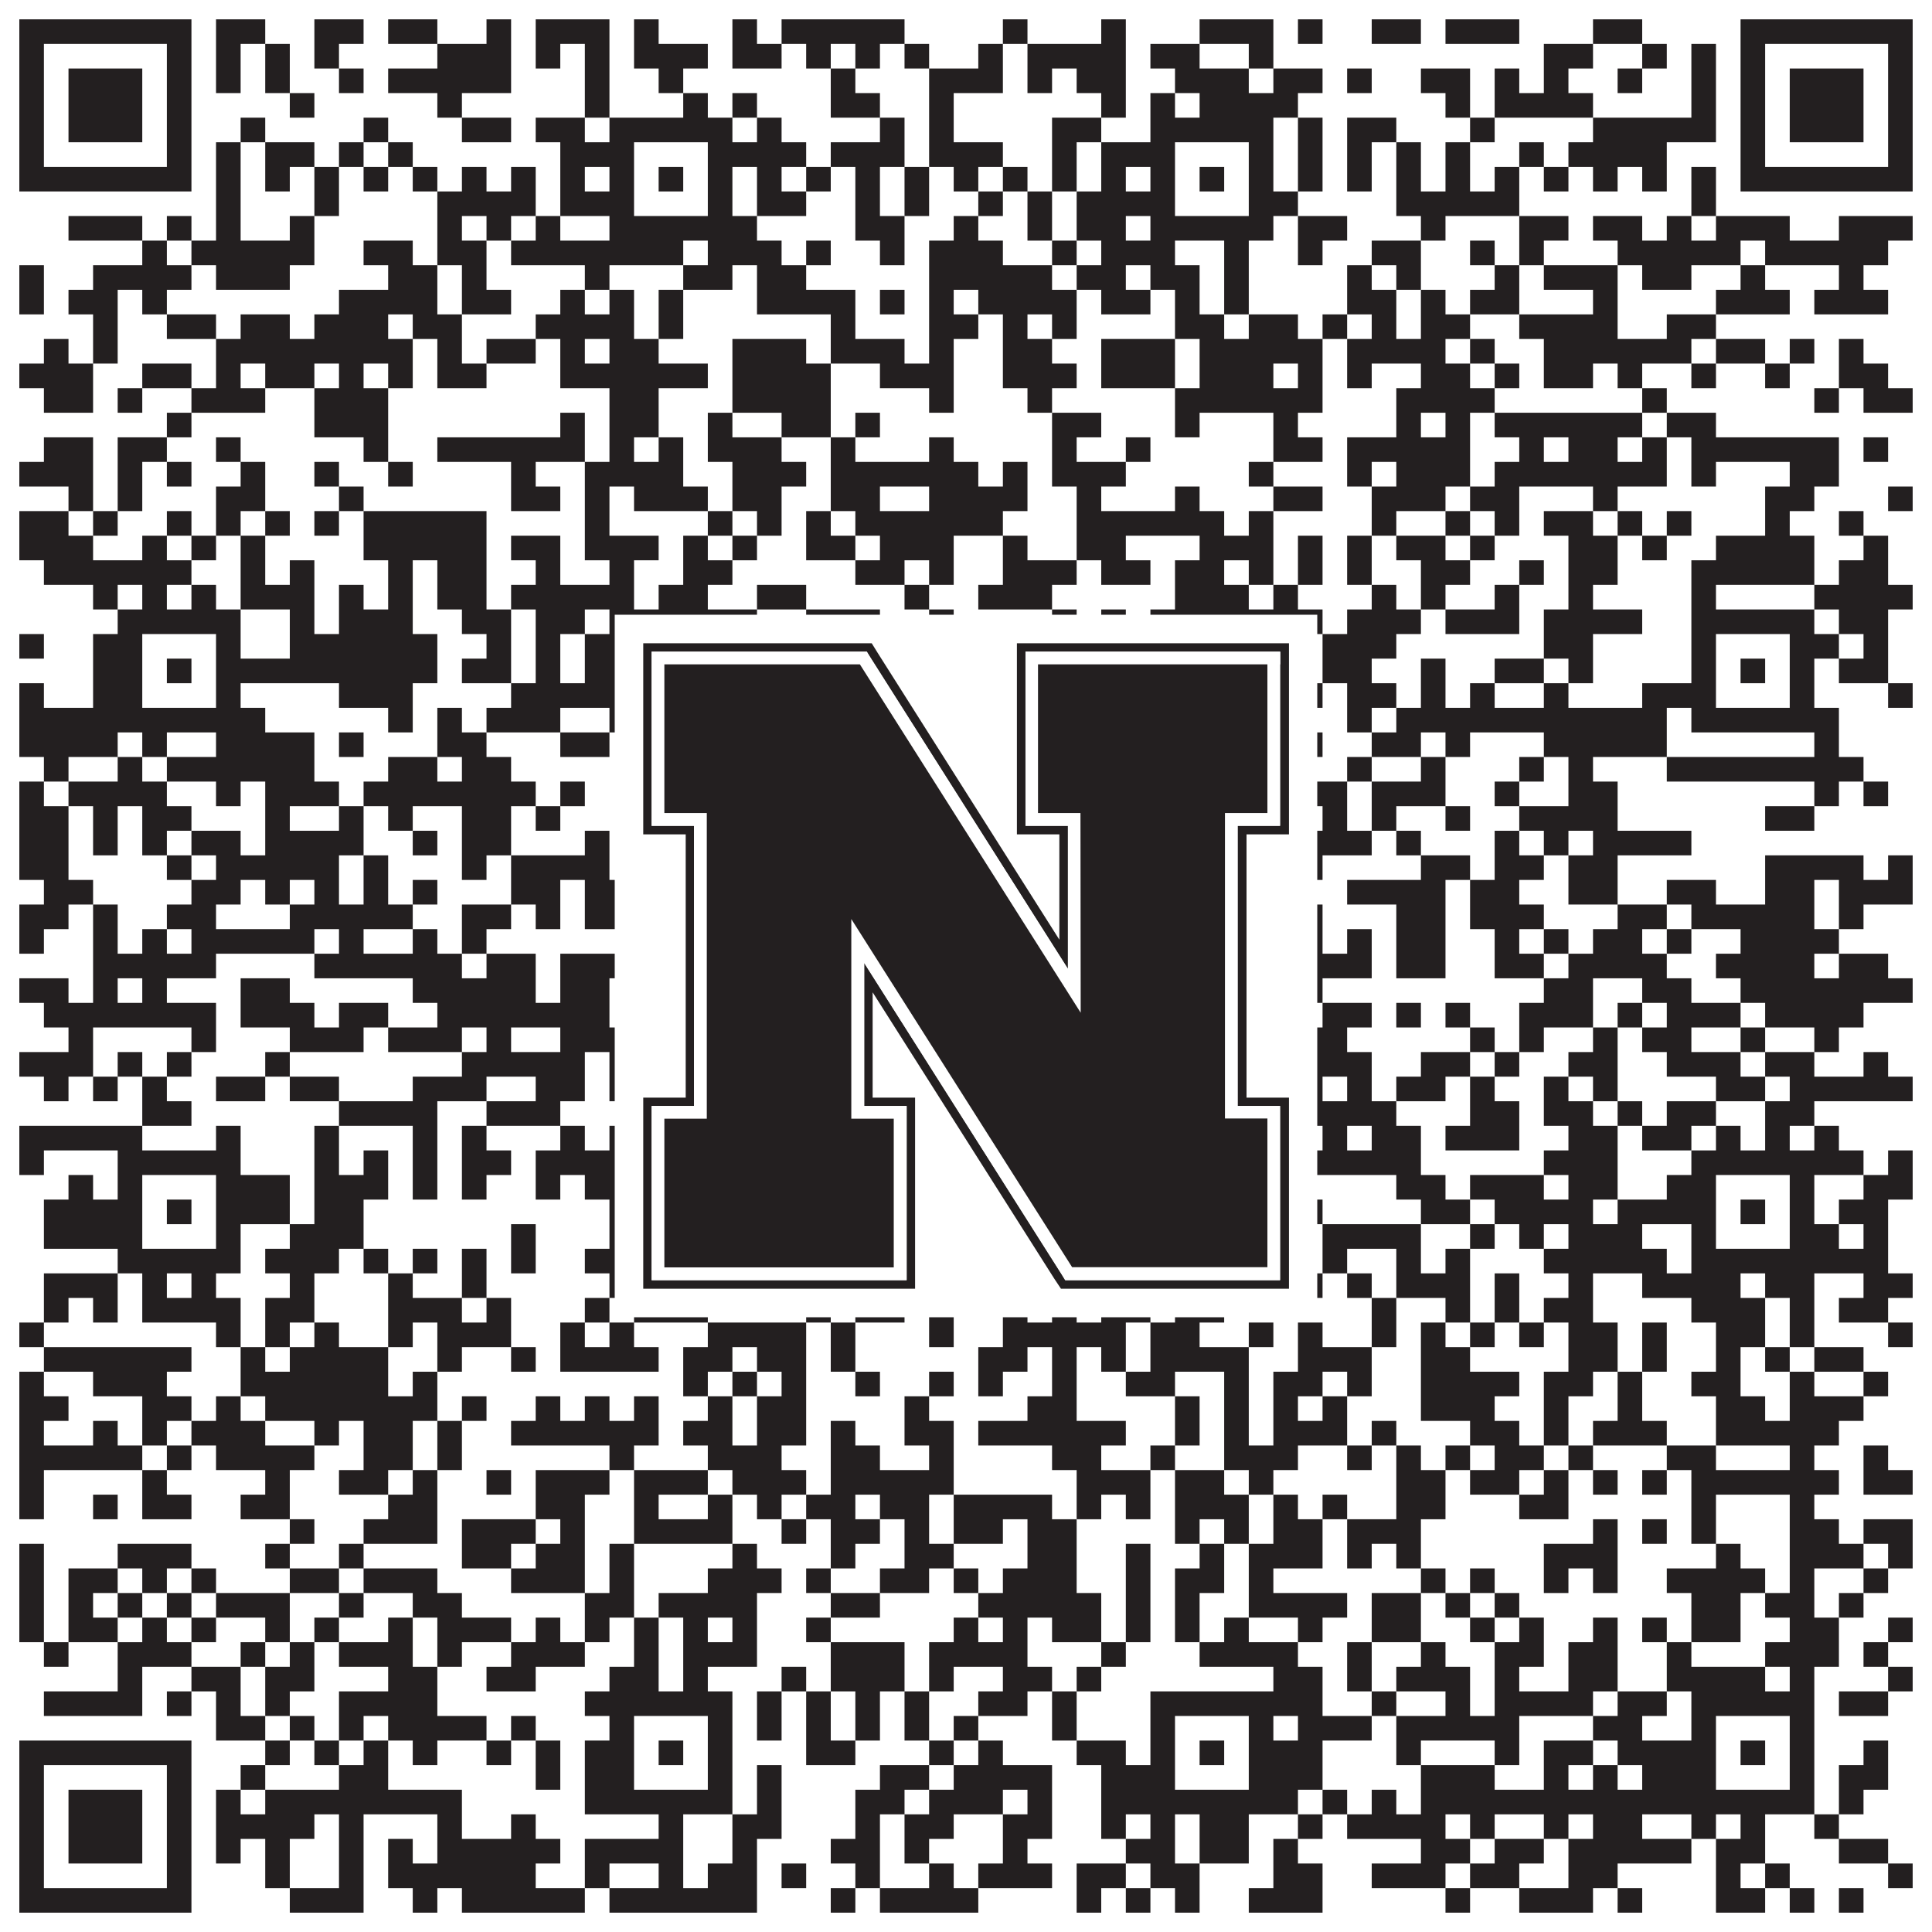 <?xml version="1.0"?>
<svg xmlns="http://www.w3.org/2000/svg" xmlns:xlink="http://www.w3.org/1999/xlink" version="1.1" width="1100px" height="1100px" viewBox="0 0 1100 1100"><rect x="0" y="0" width="1100" height="1100" fill="#ffffff" fill-opacity="1"/><path fill="#231f20" fill-opacity="1" d="M11,11L109,11L109,25L11,25ZM123,11L151,11L151,25L123,25ZM179,11L207,11L207,25L179,25ZM221,11L249,11L249,25L221,25ZM277,11L291,11L291,25L277,25ZM305,11L347,11L347,25L305,25ZM361,11L375,11L375,25L361,25ZM417,11L431,11L431,25L417,25ZM445,11L515,11L515,25L445,25ZM571,11L585,11L585,25L571,25ZM627,11L641,11L641,25L627,25ZM683,11L725,11L725,25L683,25ZM739,11L753,11L753,25L739,25ZM781,11L809,11L809,25L781,25ZM823,11L865,11L865,25L823,25ZM907,11L935,11L935,25L907,25ZM991,11L1089,11L1089,25L991,25ZM11,25L25,25L25,39L11,39ZM95,25L109,25L109,39L95,39ZM123,25L137,25L137,39L123,39ZM151,25L165,25L165,39L151,39ZM179,25L193,25L193,39L179,39ZM249,25L291,25L291,39L249,39ZM305,25L319,25L319,39L305,39ZM333,25L347,25L347,39L333,39ZM361,25L403,25L403,39L361,39ZM417,25L445,25L445,39L417,39ZM459,25L473,25L473,39L459,39ZM487,25L501,25L501,39L487,39ZM515,25L529,25L529,39L515,39ZM557,25L571,25L571,39L557,39ZM585,25L641,25L641,39L585,39ZM655,25L683,25L683,39L655,39ZM711,25L725,25L725,39L711,39ZM879,25L907,25L907,39L879,39ZM935,25L949,25L949,39L935,39ZM963,25L977,25L977,39L963,39ZM991,25L1005,25L1005,39L991,39ZM1075,25L1089,25L1089,39L1075,39ZM11,39L25,39L25,53L11,53ZM39,39L81,39L81,53L39,53ZM95,39L109,39L109,53L95,53ZM123,39L137,39L137,53L123,53ZM151,39L165,39L165,53L151,53ZM193,39L207,39L207,53L193,53ZM221,39L291,39L291,53L221,53ZM333,39L347,39L347,53L333,53ZM375,39L389,39L389,53L375,53ZM473,39L487,39L487,53L473,53ZM529,39L571,39L571,53L529,53ZM585,39L599,39L599,53L585,53ZM613,39L641,39L641,53L613,53ZM669,39L711,39L711,53L669,53ZM725,39L753,39L753,53L725,53ZM767,39L781,39L781,53L767,53ZM809,39L837,39L837,53L809,53ZM851,39L865,39L865,53L851,53ZM879,39L893,39L893,53L879,53ZM921,39L935,39L935,53L921,53ZM963,39L977,39L977,53L963,53ZM991,39L1005,39L1005,53L991,53ZM1019,39L1061,39L1061,53L1019,53ZM1075,39L1089,39L1089,53L1075,53ZM11,53L25,53L25,67L11,67ZM39,53L81,53L81,67L39,67ZM95,53L109,53L109,67L95,67ZM165,53L179,53L179,67L165,67ZM249,53L263,53L263,67L249,67ZM333,53L347,53L347,67L333,67ZM389,53L403,53L403,67L389,67ZM417,53L431,53L431,67L417,67ZM473,53L501,53L501,67L473,67ZM529,53L543,53L543,67L529,67ZM627,53L641,53L641,67L627,67ZM655,53L669,53L669,67L655,67ZM683,53L739,53L739,67L683,67ZM823,53L837,53L837,67L823,67ZM851,53L907,53L907,67L851,67ZM963,53L977,53L977,67L963,67ZM991,53L1005,53L1005,67L991,67ZM1019,53L1061,53L1061,67L1019,67ZM1075,53L1089,53L1089,67L1075,67ZM11,67L25,67L25,81L11,81ZM39,67L81,67L81,81L39,81ZM95,67L109,67L109,81L95,81ZM137,67L151,67L151,81L137,81ZM207,67L221,67L221,81L207,81ZM263,67L291,67L291,81L263,81ZM305,67L333,67L333,81L305,81ZM347,67L417,67L417,81L347,81ZM431,67L445,67L445,81L431,81ZM501,67L515,67L515,81L501,81ZM529,67L543,67L543,81L529,81ZM599,67L627,67L627,81L599,81ZM655,67L725,67L725,81L655,81ZM739,67L753,67L753,81L739,81ZM767,67L795,67L795,81L767,81ZM837,67L851,67L851,81L837,81ZM907,67L977,67L977,81L907,81ZM991,67L1005,67L1005,81L991,81ZM1019,67L1061,67L1061,81L1019,81ZM1075,67L1089,67L1089,81L1075,81ZM11,81L25,81L25,95L11,95ZM95,81L109,81L109,95L95,95ZM123,81L137,81L137,95L123,95ZM151,81L179,81L179,95L151,95ZM193,81L207,81L207,95L193,95ZM221,81L235,81L235,95L221,95ZM319,81L361,81L361,95L319,95ZM403,81L459,81L459,95L403,95ZM473,81L515,81L515,95L473,95ZM529,81L571,81L571,95L529,95ZM599,81L613,81L613,95L599,95ZM627,81L669,81L669,95L627,95ZM711,81L725,81L725,95L711,95ZM739,81L753,81L753,95L739,95ZM767,81L781,81L781,95L767,95ZM795,81L809,81L809,95L795,95ZM823,81L837,81L837,95L823,95ZM865,81L879,81L879,95L865,95ZM893,81L949,81L949,95L893,95ZM991,81L1005,81L1005,95L991,95ZM1075,81L1089,81L1089,95L1075,95ZM11,95L109,95L109,109L11,109ZM123,95L137,95L137,109L123,109ZM151,95L165,95L165,109L151,109ZM179,95L193,95L193,109L179,109ZM207,95L221,95L221,109L207,109ZM235,95L249,95L249,109L235,109ZM263,95L277,95L277,109L263,109ZM291,95L305,95L305,109L291,109ZM319,95L333,95L333,109L319,109ZM347,95L361,95L361,109L347,109ZM375,95L389,95L389,109L375,109ZM403,95L417,95L417,109L403,109ZM431,95L445,95L445,109L431,109ZM459,95L473,95L473,109L459,109ZM487,95L501,95L501,109L487,109ZM515,95L529,95L529,109L515,109ZM543,95L557,95L557,109L543,109ZM571,95L585,95L585,109L571,109ZM599,95L613,95L613,109L599,109ZM627,95L641,95L641,109L627,109ZM655,95L669,95L669,109L655,109ZM683,95L697,95L697,109L683,109ZM711,95L725,95L725,109L711,109ZM739,95L753,95L753,109L739,109ZM767,95L781,95L781,109L767,109ZM795,95L809,95L809,109L795,109ZM823,95L837,95L837,109L823,109ZM851,95L865,95L865,109L851,109ZM879,95L893,95L893,109L879,109ZM907,95L921,95L921,109L907,109ZM935,95L949,95L949,109L935,109ZM963,95L977,95L977,109L963,109ZM991,95L1089,95L1089,109L991,109ZM123,109L137,109L137,123L123,123ZM179,109L193,109L193,123L179,123ZM249,109L305,109L305,123L249,123ZM319,109L361,109L361,123L319,123ZM403,109L417,109L417,123L403,123ZM431,109L459,109L459,123L431,123ZM487,109L501,109L501,123L487,123ZM515,109L529,109L529,123L515,123ZM557,109L571,109L571,123L557,123ZM585,109L599,109L599,123L585,123ZM613,109L669,109L669,123L613,123ZM711,109L739,109L739,123L711,123ZM795,109L865,109L865,123L795,123ZM963,109L977,109L977,123L963,123ZM39,123L81,123L81,137L39,137ZM95,123L109,123L109,137L95,137ZM123,123L137,123L137,137L123,137ZM165,123L179,123L179,137L165,137ZM249,123L263,123L263,137L249,137ZM277,123L291,123L291,137L277,137ZM305,123L319,123L319,137L305,137ZM347,123L431,123L431,137L347,137ZM487,123L515,123L515,137L487,137ZM543,123L557,123L557,137L543,137ZM585,123L599,123L599,137L585,137ZM613,123L641,123L641,137L613,137ZM655,123L725,123L725,137L655,137ZM739,123L767,123L767,137L739,137ZM809,123L823,123L823,137L809,137ZM865,123L893,123L893,137L865,137ZM907,123L935,123L935,137L907,137ZM949,123L963,123L963,137L949,137ZM977,123L1019,123L1019,137L977,137ZM1047,123L1089,123L1089,137L1047,137ZM81,137L95,137L95,151L81,151ZM109,137L179,137L179,151L109,151ZM207,137L235,137L235,151L207,151ZM249,137L277,137L277,151L249,151ZM291,137L389,137L389,151L291,151ZM403,137L445,137L445,151L403,151ZM459,137L473,137L473,151L459,151ZM501,137L515,137L515,151L501,151ZM529,137L571,137L571,151L529,151ZM599,137L613,137L613,151L599,151ZM627,137L669,137L669,151L627,151ZM697,137L711,137L711,151L697,151ZM739,137L753,137L753,151L739,151ZM781,137L809,137L809,151L781,151ZM837,137L851,137L851,151L837,151ZM865,137L879,137L879,151L865,151ZM921,137L991,137L991,151L921,151ZM1005,137L1075,137L1075,151L1005,151ZM11,151L25,151L25,165L11,165ZM53,151L109,151L109,165L53,165ZM123,151L165,151L165,165L123,165ZM221,151L249,151L249,165L221,165ZM263,151L277,151L277,165L263,165ZM333,151L347,151L347,165L333,165ZM389,151L417,151L417,165L389,165ZM431,151L459,151L459,165L431,165ZM529,151L599,151L599,165L529,165ZM613,151L641,151L641,165L613,165ZM655,151L683,151L683,165L655,165ZM697,151L711,151L711,165L697,165ZM767,151L781,151L781,165L767,165ZM795,151L809,151L809,165L795,165ZM851,151L865,151L865,165L851,165ZM879,151L921,151L921,165L879,165ZM935,151L963,151L963,165L935,165ZM991,151L1005,151L1005,165L991,165ZM1047,151L1061,151L1061,165L1047,165ZM11,165L25,165L25,179L11,179ZM39,165L67,165L67,179L39,179ZM81,165L95,165L95,179L81,179ZM193,165L249,165L249,179L193,179ZM263,165L291,165L291,179L263,179ZM319,165L333,165L333,179L319,179ZM347,165L361,165L361,179L347,179ZM375,165L389,165L389,179L375,179ZM431,165L487,165L487,179L431,179ZM501,165L515,165L515,179L501,179ZM529,165L543,165L543,179L529,179ZM557,165L613,165L613,179L557,179ZM627,165L655,165L655,179L627,179ZM669,165L683,165L683,179L669,179ZM697,165L711,165L711,179L697,179ZM767,165L795,165L795,179L767,179ZM809,165L823,165L823,179L809,179ZM837,165L865,165L865,179L837,179ZM907,165L921,165L921,179L907,179ZM977,165L1019,165L1019,179L977,179ZM1033,165L1075,165L1075,179L1033,179ZM53,179L67,179L67,193L53,193ZM95,179L123,179L123,193L95,193ZM137,179L165,179L165,193L137,193ZM179,179L221,179L221,193L179,193ZM235,179L263,179L263,193L235,193ZM305,179L361,179L361,193L305,193ZM375,179L389,179L389,193L375,193ZM473,179L487,179L487,193L473,193ZM529,179L557,179L557,193L529,193ZM571,179L585,179L585,193L571,193ZM599,179L613,179L613,193L599,193ZM669,179L697,179L697,193L669,193ZM711,179L739,179L739,193L711,193ZM753,179L767,179L767,193L753,193ZM781,179L795,179L795,193L781,193ZM809,179L837,179L837,193L809,193ZM865,179L921,179L921,193L865,193ZM949,179L977,179L977,193L949,193ZM25,193L39,193L39,207L25,207ZM53,193L67,193L67,207L53,207ZM123,193L235,193L235,207L123,207ZM249,193L263,193L263,207L249,207ZM277,193L305,193L305,207L277,207ZM319,193L333,193L333,207L319,207ZM347,193L375,193L375,207L347,207ZM417,193L459,193L459,207L417,207ZM473,193L515,193L515,207L473,207ZM529,193L543,193L543,207L529,207ZM571,193L599,193L599,207L571,207ZM627,193L669,193L669,207L627,207ZM683,193L753,193L753,207L683,207ZM767,193L823,193L823,207L767,207ZM837,193L851,193L851,207L837,207ZM879,193L963,193L963,207L879,207ZM977,193L1005,193L1005,207L977,207ZM1019,193L1033,193L1033,207L1019,207ZM1047,193L1061,193L1061,207L1047,207ZM11,207L53,207L53,221L11,221ZM81,207L109,207L109,221L81,221ZM123,207L137,207L137,221L123,221ZM151,207L179,207L179,221L151,221ZM193,207L207,207L207,221L193,221ZM221,207L235,207L235,221L221,221ZM249,207L277,207L277,221L249,221ZM319,207L403,207L403,221L319,221ZM417,207L473,207L473,221L417,221ZM501,207L543,207L543,221L501,221ZM571,207L613,207L613,221L571,221ZM627,207L669,207L669,221L627,221ZM683,207L725,207L725,221L683,221ZM739,207L753,207L753,221L739,221ZM767,207L781,207L781,221L767,221ZM809,207L837,207L837,221L809,221ZM851,207L865,207L865,221L851,221ZM879,207L907,207L907,221L879,221ZM921,207L935,207L935,221L921,221ZM963,207L977,207L977,221L963,221ZM1005,207L1019,207L1019,221L1005,221ZM1047,207L1075,207L1075,221L1047,221ZM25,221L53,221L53,235L25,235ZM67,221L81,221L81,235L67,235ZM109,221L151,221L151,235L109,235ZM179,221L221,221L221,235L179,235ZM347,221L375,221L375,235L347,235ZM417,221L473,221L473,235L417,235ZM529,221L543,221L543,235L529,235ZM585,221L599,221L599,235L585,235ZM669,221L753,221L753,235L669,235ZM795,221L851,221L851,235L795,235ZM935,221L949,221L949,235L935,235ZM1033,221L1047,221L1047,235L1033,235ZM1061,221L1089,221L1089,235L1061,235ZM95,235L109,235L109,249L95,249ZM179,235L221,235L221,249L179,249ZM319,235L333,235L333,249L319,249ZM347,235L375,235L375,249L347,249ZM403,235L417,235L417,249L403,249ZM445,235L473,235L473,249L445,249ZM487,235L501,235L501,249L487,249ZM599,235L627,235L627,249L599,249ZM669,235L683,235L683,249L669,249ZM725,235L739,235L739,249L725,249ZM795,235L809,235L809,249L795,249ZM823,235L837,235L837,249L823,249ZM851,235L935,235L935,249L851,249ZM949,235L977,235L977,249L949,249ZM25,249L53,249L53,263L25,263ZM67,249L95,249L95,263L67,263ZM123,249L137,249L137,263L123,263ZM207,249L221,249L221,263L207,263ZM249,249L333,249L333,263L249,263ZM347,249L361,249L361,263L347,263ZM375,249L389,249L389,263L375,263ZM403,249L445,249L445,263L403,263ZM473,249L487,249L487,263L473,263ZM529,249L543,249L543,263L529,263ZM599,249L613,249L613,263L599,263ZM641,249L655,249L655,263L641,263ZM725,249L753,249L753,263L725,263ZM767,249L837,249L837,263L767,263ZM865,249L879,249L879,263L865,263ZM893,249L921,249L921,263L893,263ZM935,249L949,249L949,263L935,263ZM963,249L1047,249L1047,263L963,263ZM1061,249L1075,249L1075,263L1061,263ZM11,263L53,263L53,277L11,277ZM67,263L81,263L81,277L67,277ZM95,263L109,263L109,277L95,277ZM137,263L151,263L151,277L137,277ZM179,263L193,263L193,277L179,277ZM221,263L235,263L235,277L221,277ZM291,263L305,263L305,277L291,277ZM333,263L389,263L389,277L333,277ZM417,263L459,263L459,277L417,277ZM473,263L557,263L557,277L473,277ZM571,263L585,263L585,277L571,277ZM599,263L641,263L641,277L599,277ZM711,263L725,263L725,277L711,277ZM767,263L781,263L781,277L767,277ZM795,263L837,263L837,277L795,277ZM851,263L949,263L949,277L851,277ZM963,263L977,263L977,277L963,277ZM1019,263L1047,263L1047,277L1019,277ZM39,277L53,277L53,291L39,291ZM67,277L81,277L81,291L67,291ZM123,277L151,277L151,291L123,291ZM193,277L207,277L207,291L193,291ZM291,277L319,277L319,291L291,291ZM333,277L347,277L347,291L333,291ZM361,277L403,277L403,291L361,291ZM417,277L445,277L445,291L417,291ZM473,277L501,277L501,291L473,291ZM529,277L585,277L585,291L529,291ZM613,277L627,277L627,291L613,291ZM669,277L683,277L683,291L669,291ZM725,277L753,277L753,291L725,291ZM781,277L823,277L823,291L781,291ZM837,277L865,277L865,291L837,291ZM907,277L921,277L921,291L907,291ZM1005,277L1033,277L1033,291L1005,291ZM1075,277L1089,277L1089,291L1075,291ZM11,291L39,291L39,305L11,305ZM53,291L67,291L67,305L53,305ZM95,291L109,291L109,305L95,305ZM123,291L137,291L137,305L123,305ZM151,291L165,291L165,305L151,305ZM179,291L193,291L193,305L179,305ZM207,291L277,291L277,305L207,305ZM333,291L347,291L347,305L333,305ZM403,291L417,291L417,305L403,305ZM431,291L445,291L445,305L431,305ZM459,291L473,291L473,305L459,305ZM487,291L571,291L571,305L487,305ZM613,291L697,291L697,305L613,305ZM711,291L725,291L725,305L711,305ZM781,291L795,291L795,305L781,305ZM823,291L837,291L837,305L823,305ZM851,291L865,291L865,305L851,305ZM879,291L907,291L907,305L879,305ZM921,291L935,291L935,305L921,305ZM949,291L963,291L963,305L949,305ZM1005,291L1019,291L1019,305L1005,305ZM1047,291L1061,291L1061,305L1047,305ZM11,305L53,305L53,319L11,319ZM81,305L95,305L95,319L81,319ZM109,305L123,305L123,319L109,319ZM137,305L151,305L151,319L137,319ZM207,305L277,305L277,319L207,319ZM291,305L319,305L319,319L291,319ZM333,305L375,305L375,319L333,319ZM389,305L403,305L403,319L389,319ZM417,305L431,305L431,319L417,319ZM459,305L487,305L487,319L459,319ZM501,305L543,305L543,319L501,319ZM571,305L585,305L585,319L571,319ZM613,305L641,305L641,319L613,319ZM683,305L725,305L725,319L683,319ZM739,305L753,305L753,319L739,319ZM767,305L781,305L781,319L767,319ZM795,305L823,305L823,319L795,319ZM837,305L851,305L851,319L837,319ZM893,305L921,305L921,319L893,319ZM935,305L949,305L949,319L935,319ZM977,305L1033,305L1033,319L977,319ZM1061,305L1075,305L1075,319L1061,319ZM25,319L109,319L109,333L25,333ZM137,319L151,319L151,333L137,333ZM165,319L179,319L179,333L165,333ZM221,319L235,319L235,333L221,333ZM249,319L277,319L277,333L249,333ZM305,319L319,319L319,333L305,333ZM347,319L361,319L361,333L347,333ZM389,319L417,319L417,333L389,333ZM487,319L515,319L515,333L487,333ZM529,319L543,319L543,333L529,333ZM571,319L613,319L613,333L571,333ZM627,319L655,319L655,333L627,333ZM669,319L697,319L697,333L669,333ZM711,319L725,319L725,333L711,333ZM739,319L753,319L753,333L739,333ZM767,319L781,319L781,333L767,333ZM809,319L837,319L837,333L809,333ZM865,319L879,319L879,333L865,333ZM893,319L921,319L921,333L893,333ZM963,319L1033,319L1033,333L963,333ZM1047,319L1075,319L1075,333L1047,333ZM53,333L67,333L67,347L53,347ZM81,333L95,333L95,347L81,347ZM109,333L123,333L123,347L109,347ZM137,333L179,333L179,347L137,347ZM193,333L207,333L207,347L193,347ZM221,333L235,333L235,347L221,347ZM249,333L277,333L277,347L249,347ZM291,333L361,333L361,347L291,347ZM375,333L403,333L403,347L375,347ZM431,333L459,333L459,347L431,347ZM515,333L529,333L529,347L515,347ZM557,333L599,333L599,347L557,347ZM669,333L711,333L711,347L669,347ZM725,333L739,333L739,347L725,347ZM781,333L795,333L795,347L781,347ZM809,333L823,333L823,347L809,347ZM851,333L865,333L865,347L851,347ZM893,333L907,333L907,347L893,347ZM963,333L977,333L977,347L963,347ZM1033,333L1089,333L1089,347L1033,347ZM67,347L137,347L137,361L67,361ZM165,347L179,347L179,361L165,361ZM193,347L235,347L235,361L193,361ZM263,347L291,347L291,361L263,361ZM305,347L333,347L333,361L305,361ZM347,347L431,347L431,361L347,361ZM459,347L501,347L501,361L459,361ZM529,347L543,347L543,361L529,361ZM599,347L613,347L613,361L599,361ZM627,347L641,347L641,361L627,361ZM655,347L753,347L753,361L655,361ZM767,347L809,347L809,361L767,361ZM823,347L865,347L865,361L823,361ZM879,347L935,347L935,361L879,361ZM963,347L1033,347L1033,361L963,361ZM1047,347L1075,347L1075,361L1047,361ZM11,361L25,361L25,375L11,375ZM53,361L81,361L81,375L53,375ZM123,361L137,361L137,375L123,375ZM165,361L249,361L249,375L165,375ZM277,361L291,361L291,375L277,375ZM305,361L319,361L319,375L305,375ZM333,361L361,361L361,375L333,375ZM403,361L417,361L417,375L403,375ZM431,361L445,361L445,375L431,375ZM473,361L501,361L501,375L473,375ZM515,361L543,361L543,375L515,375ZM557,361L571,361L571,375L557,375ZM599,361L613,361L613,375L599,375ZM627,361L641,361L641,375L627,375ZM655,361L669,361L669,375L655,375ZM711,361L739,361L739,375L711,375ZM753,361L795,361L795,375L753,375ZM879,361L907,361L907,375L879,375ZM963,361L977,361L977,375L963,375ZM1019,361L1047,361L1047,375L1019,375ZM1061,361L1075,361L1075,375L1061,375ZM53,375L81,375L81,389L53,389ZM95,375L109,375L109,389L95,389ZM123,375L249,375L249,389L123,389ZM263,375L291,375L291,389L263,389ZM305,375L319,375L319,389L305,389ZM333,375L361,375L361,389L333,389ZM375,375L389,375L389,389L375,389ZM403,375L459,375L459,389L403,389ZM487,375L515,375L515,389L487,389ZM543,375L599,375L599,389L543,389ZM627,375L641,375L641,389L627,389ZM655,375L669,375L669,389L655,389ZM683,375L697,375L697,389L683,389ZM711,375L739,375L739,389L711,389ZM753,375L781,375L781,389L753,389ZM809,375L823,375L823,389L809,389ZM851,375L879,375L879,389L851,389ZM893,375L907,375L907,389L893,389ZM963,375L977,375L977,389L963,389ZM991,375L1005,375L1005,389L991,389ZM1019,375L1033,375L1033,389L1019,389ZM1047,375L1075,375L1075,389L1047,389ZM11,389L25,389L25,403L11,403ZM53,389L81,389L81,403L53,403ZM123,389L137,389L137,403L123,403ZM193,389L235,389L235,403L193,403ZM291,389L361,389L361,403L291,403ZM403,389L417,389L417,403L403,403ZM431,389L571,389L571,403L431,403ZM599,389L627,389L627,403L599,403ZM655,389L669,389L669,403L655,403ZM711,389L725,389L725,403L711,403ZM739,389L753,389L753,403L739,403ZM767,389L795,389L795,403L767,403ZM809,389L823,389L823,403L809,403ZM837,389L851,389L851,403L837,403ZM879,389L893,389L893,403L879,403ZM935,389L977,389L977,403L935,403ZM1019,389L1033,389L1033,403L1019,403ZM1075,389L1089,389L1089,403L1075,403ZM11,403L151,403L151,417L11,417ZM221,403L235,403L235,417L221,417ZM249,403L263,403L263,417L249,417ZM277,403L319,403L319,417L277,417ZM347,403L459,403L459,417L347,417ZM487,403L501,403L501,417L487,417ZM543,403L571,403L571,417L543,417ZM599,403L613,403L613,417L599,417ZM627,403L725,403L725,417L627,417ZM767,403L781,403L781,417L767,417ZM795,403L949,403L949,417L795,417ZM963,403L1047,403L1047,417L963,417ZM11,417L67,417L67,431L11,431ZM81,417L95,417L95,431L81,431ZM123,417L179,417L179,431L123,431ZM193,417L207,417L207,431L193,431ZM249,417L277,417L277,431L249,431ZM319,417L347,417L347,431L319,431ZM403,417L417,417L417,431L403,431ZM431,417L445,417L445,431L431,431ZM459,417L473,417L473,431L459,431ZM487,417L515,417L515,431L487,431ZM543,417L557,417L557,431L543,431ZM571,417L613,417L613,431L571,431ZM627,417L641,417L641,431L627,431ZM669,417L683,417L683,431L669,431ZM697,417L711,417L711,431L697,431ZM725,417L753,417L753,431L725,431ZM781,417L809,417L809,431L781,431ZM823,417L837,417L837,431L823,431ZM879,417L949,417L949,431L879,431ZM1033,417L1047,417L1047,431L1033,431ZM25,431L39,431L39,445L25,445ZM67,431L81,431L81,445L67,445ZM95,431L179,431L179,445L95,445ZM221,431L249,431L249,445L221,445ZM263,431L291,431L291,445L263,445ZM417,431L445,431L445,445L417,445ZM459,431L529,431L529,445L459,445ZM599,431L613,431L613,445L599,445ZM655,431L711,431L711,445L655,445ZM725,431L739,431L739,445L725,445ZM767,431L781,431L781,445L767,445ZM809,431L823,431L823,445L809,445ZM865,431L879,431L879,445L865,445ZM893,431L907,431L907,445L893,445ZM949,431L1061,431L1061,445L949,445ZM11,445L25,445L25,459L11,459ZM39,445L95,445L95,459L39,459ZM123,445L137,445L137,459L123,459ZM151,445L193,445L193,459L151,459ZM207,445L305,445L305,459L207,459ZM319,445L333,445L333,459L319,459ZM389,445L459,445L459,459L389,459ZM473,445L487,445L487,459L473,459ZM515,445L543,445L543,459L515,459ZM571,445L599,445L599,459L571,459ZM641,445L711,445L711,459L641,459ZM725,445L767,445L767,459L725,459ZM781,445L823,445L823,459L781,459ZM851,445L865,445L865,459L851,459ZM893,445L921,445L921,459L893,459ZM1033,445L1047,445L1047,459L1033,459ZM1061,445L1075,445L1075,459L1061,459ZM11,459L39,459L39,473L11,473ZM53,459L67,459L67,473L53,473ZM81,459L109,459L109,473L81,473ZM151,459L165,459L165,473L151,473ZM193,459L207,459L207,473L193,473ZM221,459L235,459L235,473L221,473ZM263,459L291,459L291,473L263,473ZM305,459L319,459L319,473L305,473ZM375,459L389,459L389,473L375,473ZM403,459L417,459L417,473L403,473ZM445,459L459,459L459,473L445,473ZM473,459L515,459L515,473L473,473ZM557,459L571,459L571,473L557,473ZM683,459L725,459L725,473L683,473ZM753,459L767,459L767,473L753,473ZM781,459L795,459L795,473L781,473ZM823,459L837,459L837,473L823,473ZM865,459L921,459L921,473L865,473ZM1005,459L1033,459L1033,473L1005,473ZM11,473L39,473L39,487L11,487ZM53,473L67,473L67,487L53,487ZM81,473L95,473L95,487L81,487ZM109,473L137,473L137,487L109,487ZM151,473L207,473L207,487L151,487ZM235,473L249,473L249,487L235,487ZM263,473L291,473L291,487L263,487ZM333,473L347,473L347,487L333,487ZM375,473L403,473L403,487L375,487ZM431,473L459,473L459,487L431,487ZM473,473L487,473L487,487L473,487ZM515,473L529,473L529,487L515,487ZM557,473L571,473L571,487L557,487ZM585,473L599,473L599,487L585,487ZM641,473L655,473L655,487L641,487ZM669,473L683,473L683,487L669,487ZM711,473L781,473L781,487L711,487ZM795,473L809,473L809,487L795,487ZM851,473L865,473L865,487L851,487ZM879,473L893,473L893,487L879,487ZM907,473L963,473L963,487L907,487ZM11,487L39,487L39,501L11,501ZM95,487L109,487L109,501L95,501ZM123,487L193,487L193,501L123,501ZM207,487L221,487L221,501L207,501ZM263,487L277,487L277,501L263,501ZM291,487L347,487L347,501L291,501ZM361,487L375,487L375,501L361,501ZM473,487L529,487L529,501L473,501ZM543,487L641,487L641,501L543,501ZM655,487L753,487L753,501L655,501ZM809,487L837,487L837,501L809,501ZM851,487L879,487L879,501L851,501ZM893,487L921,487L921,501L893,501ZM1005,487L1061,487L1061,501L1005,501ZM1075,487L1089,487L1089,501L1075,501ZM25,501L53,501L53,515L25,515ZM109,501L137,501L137,515L109,515ZM151,501L165,501L165,515L151,515ZM179,501L193,501L193,515L179,515ZM207,501L221,501L221,515L207,515ZM235,501L249,501L249,515L235,515ZM291,501L319,501L319,515L291,515ZM333,501L375,501L375,515L333,515ZM389,501L403,501L403,515L389,515ZM445,501L473,501L473,515L445,515ZM501,501L557,501L557,515L501,515ZM613,501L627,501L627,515L613,515ZM669,501L683,501L683,515L669,515ZM711,501L725,501L725,515L711,515ZM767,501L823,501L823,515L767,515ZM837,501L865,501L865,515L837,515ZM893,501L921,501L921,515L893,515ZM949,501L977,501L977,515L949,515ZM1005,501L1033,501L1033,515L1005,515ZM1047,501L1089,501L1089,515L1047,515ZM11,515L39,515L39,529L11,529ZM53,515L67,515L67,529L53,529ZM95,515L123,515L123,529L95,529ZM165,515L235,515L235,529L165,529ZM263,515L291,515L291,529L263,529ZM305,515L319,515L319,529L305,529ZM333,515L361,515L361,529L333,529ZM417,515L431,515L431,529L417,529ZM445,515L487,515L487,529L445,529ZM543,515L557,515L557,529L543,529ZM599,515L613,515L613,529L599,529ZM627,515L641,515L641,529L627,529ZM669,515L683,515L683,529L669,529ZM697,515L711,515L711,529L697,529ZM725,515L753,515L753,529L725,529ZM795,515L823,515L823,529L795,529ZM837,515L879,515L879,529L837,529ZM921,515L949,515L949,529L921,529ZM963,515L1033,515L1033,529L963,529ZM1047,515L1061,515L1061,529L1047,529ZM11,529L25,529L25,543L11,543ZM53,529L67,529L67,543L53,543ZM81,529L95,529L95,543L81,543ZM109,529L179,529L179,543L109,543ZM193,529L207,529L207,543L193,543ZM235,529L249,529L249,543L235,543ZM263,529L277,529L277,543L263,543ZM361,529L389,529L389,543L361,543ZM403,529L417,529L417,543L403,543ZM431,529L459,529L459,543L431,543ZM473,529L487,529L487,543L473,543ZM529,529L585,529L585,543L529,543ZM599,529L627,529L627,543L599,543ZM641,529L669,529L669,543L641,543ZM739,529L753,529L753,543L739,543ZM767,529L781,529L781,543L767,543ZM795,529L823,529L823,543L795,543ZM851,529L865,529L865,543L851,543ZM879,529L893,529L893,543L879,543ZM907,529L935,529L935,543L907,543ZM949,529L963,529L963,543L949,543ZM991,529L1047,529L1047,543L991,543ZM53,543L123,543L123,557L53,557ZM179,543L263,543L263,557L179,557ZM277,543L305,543L305,557L277,557ZM319,543L389,543L389,557L319,557ZM431,543L459,543L459,557L431,557ZM501,543L515,543L515,557L501,557ZM529,543L543,543L543,557L529,557ZM571,543L585,543L585,557L571,557ZM599,543L613,543L613,557L599,557ZM627,543L669,543L669,557L627,557ZM683,543L781,543L781,557L683,557ZM795,543L823,543L823,557L795,557ZM851,543L879,543L879,557L851,557ZM893,543L949,543L949,557L893,557ZM977,543L1033,543L1033,557L977,557ZM1047,543L1075,543L1075,557L1047,557ZM11,557L39,557L39,571L11,571ZM53,557L67,557L67,571L53,571ZM81,557L95,557L95,571L81,571ZM137,557L165,557L165,571L137,571ZM235,557L305,557L305,571L235,571ZM319,557L347,557L347,571L319,571ZM361,557L403,557L403,571L361,571ZM417,557L501,557L501,571L417,571ZM515,557L543,557L543,571L515,571ZM557,557L599,557L599,571L557,571ZM669,557L683,557L683,571L669,571ZM697,557L753,557L753,571L697,571ZM879,557L907,557L907,571L879,571ZM935,557L963,557L963,571L935,571ZM991,557L1089,557L1089,571L991,571ZM25,571L123,571L123,585L25,585ZM137,571L179,571L179,585L137,585ZM193,571L221,571L221,585L193,585ZM249,571L347,571L347,585L249,585ZM361,571L375,571L375,585L361,585ZM389,571L403,571L403,585L389,585ZM417,571L431,571L431,585L417,585ZM473,571L487,571L487,585L473,585ZM515,571L529,571L529,585L515,585ZM599,571L683,571L683,585L599,585ZM697,571L739,571L739,585L697,585ZM753,571L781,571L781,585L753,585ZM795,571L809,571L809,585L795,585ZM823,571L837,571L837,585L823,585ZM865,571L907,571L907,585L865,585ZM921,571L935,571L935,585L921,585ZM949,571L991,571L991,585L949,585ZM1005,571L1061,571L1061,585L1005,585ZM39,585L53,585L53,599L39,599ZM109,585L123,585L123,599L109,599ZM165,585L207,585L207,599L165,599ZM221,585L263,585L263,599L221,599ZM277,585L291,585L291,599L277,599ZM319,585L361,585L361,599L319,599ZM375,585L389,585L389,599L375,599ZM403,585L431,585L431,599L403,599ZM487,585L501,585L501,599L487,599ZM543,585L571,585L571,599L543,599ZM613,585L641,585L641,599L613,599ZM655,585L669,585L669,599L655,599ZM683,585L711,585L711,599L683,599ZM739,585L767,585L767,599L739,599ZM837,585L851,585L851,599L837,599ZM865,585L879,585L879,599L865,599ZM907,585L921,585L921,599L907,599ZM935,585L963,585L963,599L935,599ZM991,585L1005,585L1005,599L991,599ZM1033,585L1047,585L1047,599L1033,599ZM11,599L53,599L53,613L11,613ZM67,599L81,599L81,613L67,613ZM95,599L109,599L109,613L95,613ZM151,599L165,599L165,613L151,613ZM263,599L333,599L333,613L263,613ZM347,599L361,599L361,613L347,613ZM375,599L431,599L431,613L375,613ZM445,599L459,599L459,613L445,613ZM487,599L501,599L501,613L487,613ZM515,599L529,599L529,613L515,613ZM557,599L655,599L655,613L557,613ZM669,599L683,599L683,613L669,613ZM697,599L711,599L711,613L697,613ZM725,599L781,599L781,613L725,613ZM809,599L837,599L837,613L809,613ZM851,599L865,599L865,613L851,613ZM893,599L921,599L921,613L893,613ZM949,599L991,599L991,613L949,613ZM1005,599L1033,599L1033,613L1005,613ZM1061,599L1075,599L1075,613L1061,613ZM25,613L39,613L39,627L25,627ZM53,613L67,613L67,627L53,627ZM81,613L95,613L95,627L81,627ZM123,613L151,613L151,627L123,627ZM165,613L193,613L193,627L165,627ZM235,613L277,613L277,627L235,627ZM305,613L333,613L333,627L305,627ZM347,613L361,613L361,627L347,627ZM403,613L417,613L417,627L403,627ZM487,613L515,613L515,627L487,627ZM543,613L599,613L599,627L543,627ZM641,613L655,613L655,627L641,627ZM683,613L697,613L697,627L683,627ZM711,613L753,613L753,627L711,627ZM767,613L781,613L781,627L767,627ZM795,613L823,613L823,627L795,627ZM837,613L851,613L851,627L837,627ZM879,613L893,613L893,627L879,627ZM907,613L921,613L921,627L907,627ZM977,613L1005,613L1005,627L977,627ZM1019,613L1089,613L1089,627L1019,627ZM81,627L109,627L109,641L81,641ZM193,627L249,627L249,641L193,641ZM277,627L319,627L319,641L277,641ZM417,627L459,627L459,641L417,641ZM515,627L529,627L529,641L515,641ZM571,627L585,627L585,641L571,641ZM599,627L627,627L627,641L599,641ZM641,627L655,627L655,641L641,641ZM739,627L795,627L795,641L739,641ZM837,627L865,627L865,641L837,641ZM879,627L907,627L907,641L879,641ZM921,627L935,627L935,641L921,641ZM949,627L977,627L977,641L949,641ZM1005,627L1033,627L1033,641L1005,641ZM11,641L81,641L81,655L11,655ZM123,641L137,641L137,655L123,655ZM179,641L193,641L193,655L179,655ZM235,641L249,641L249,655L235,655ZM263,641L277,641L277,655L263,655ZM319,641L333,641L333,655L319,655ZM347,641L361,641L361,655L347,655ZM445,641L473,641L473,655L445,655ZM487,641L501,641L501,655L487,655ZM515,641L557,641L557,655L515,655ZM571,641L585,641L585,655L571,655ZM613,641L641,641L641,655L613,655ZM655,641L669,641L669,655L655,655ZM753,641L767,641L767,655L753,655ZM781,641L809,641L809,655L781,655ZM823,641L865,641L865,655L823,655ZM893,641L921,641L921,655L893,655ZM935,641L963,641L963,655L935,655ZM977,641L991,641L991,655L977,655ZM1005,641L1019,641L1019,655L1005,655ZM1033,641L1047,641L1047,655L1033,655ZM11,655L25,655L25,669L11,669ZM67,655L137,655L137,669L67,669ZM179,655L193,655L193,669L179,669ZM207,655L221,655L221,669L207,669ZM235,655L249,655L249,669L235,669ZM263,655L291,655L291,669L263,669ZM305,655L445,655L445,669L305,669ZM473,655L501,655L501,669L473,669ZM515,655L529,655L529,669L515,669ZM543,655L571,655L571,669L543,669ZM613,655L809,655L809,669L613,669ZM879,655L921,655L921,669L879,669ZM963,655L1061,655L1061,669L963,669ZM1075,655L1089,655L1089,669L1075,669ZM39,669L53,669L53,683L39,683ZM67,669L81,669L81,683L67,683ZM123,669L165,669L165,683L123,683ZM179,669L221,669L221,683L179,683ZM235,669L249,669L249,683L235,683ZM263,669L277,669L277,683L263,683ZM305,669L319,669L319,683L305,683ZM333,669L361,669L361,683L333,683ZM403,669L417,669L417,683L403,683ZM431,669L529,669L529,683L431,683ZM599,669L613,669L613,683L599,683ZM641,669L669,669L669,683L641,683ZM711,669L739,669L739,683L711,683ZM795,669L823,669L823,683L795,683ZM837,669L879,669L879,683L837,683ZM893,669L921,669L921,683L893,683ZM949,669L977,669L977,683L949,683ZM1019,669L1033,669L1033,683L1019,683ZM1061,669L1089,669L1089,683L1061,683ZM25,683L81,683L81,697L25,697ZM95,683L109,683L109,697L95,697ZM123,683L165,683L165,697L123,697ZM179,683L207,683L207,697L179,697ZM347,683L361,683L361,697L347,697ZM375,683L389,683L389,697L375,697ZM403,683L417,683L417,697L403,697ZM431,683L473,683L473,697L431,697ZM501,683L543,683L543,697L501,697ZM585,683L599,683L599,697L585,697ZM613,683L627,683L627,697L613,697ZM655,683L669,683L669,697L655,697ZM683,683L697,683L697,697L683,697ZM711,683L753,683L753,697L711,697ZM809,683L837,683L837,697L809,697ZM851,683L907,683L907,697L851,697ZM921,683L977,683L977,697L921,697ZM991,683L1005,683L1005,697L991,697ZM1019,683L1033,683L1033,697L1019,697ZM1047,683L1075,683L1075,697L1047,697ZM25,697L81,697L81,711L25,711ZM123,697L137,697L137,711L123,711ZM165,697L207,697L207,711L165,711ZM291,697L305,697L305,711L291,711ZM347,697L361,697L361,711L347,711ZM403,697L417,697L417,711L403,711ZM431,697L487,697L487,711L431,711ZM529,697L543,697L543,711L529,711ZM571,697L585,697L585,711L571,711ZM599,697L641,697L641,711L599,711ZM655,697L669,697L669,711L655,711ZM711,697L739,697L739,711L711,711ZM753,697L809,697L809,711L753,711ZM837,697L851,697L851,711L837,711ZM865,697L879,697L879,711L865,711ZM893,697L935,697L935,711L893,711ZM963,697L977,697L977,711L963,711ZM1019,697L1047,697L1047,711L1019,711ZM1061,697L1075,697L1075,711L1061,711ZM67,711L137,711L137,725L67,725ZM151,711L193,711L193,725L151,725ZM207,711L221,711L221,725L207,725ZM235,711L249,711L249,725L235,725ZM263,711L277,711L277,725L263,725ZM291,711L305,711L305,725L291,725ZM333,711L431,711L431,725L333,725ZM459,711L473,711L473,725L459,725ZM487,711L501,711L501,725L487,725ZM515,711L529,711L529,725L515,725ZM557,711L585,711L585,725L557,725ZM599,711L641,711L641,725L599,725ZM655,711L739,711L739,725L655,725ZM753,711L767,711L767,725L753,725ZM795,711L809,711L809,725L795,725ZM823,711L837,711L837,725L823,725ZM879,711L949,711L949,725L879,725ZM963,711L1075,711L1075,725L963,725ZM25,725L67,725L67,739L25,739ZM81,725L95,725L95,739L81,739ZM109,725L123,725L123,739L109,739ZM165,725L179,725L179,739L165,739ZM221,725L235,725L235,739L221,739ZM263,725L277,725L277,739L263,739ZM347,725L375,725L375,739L347,739ZM403,725L431,725L431,739L403,739ZM459,725L487,725L487,739L459,739ZM529,725L543,725L543,739L529,739ZM557,725L613,725L613,739L557,739ZM627,725L655,725L655,739L627,739ZM725,725L753,725L753,739L725,739ZM767,725L781,725L781,739L767,739ZM795,725L837,725L837,739L795,739ZM851,725L865,725L865,739L851,739ZM893,725L907,725L907,739L893,739ZM935,725L991,725L991,739L935,739ZM1005,725L1033,725L1033,739L1005,739ZM1061,725L1089,725L1089,739L1061,739ZM25,739L39,739L39,753L25,753ZM53,739L67,739L67,753L53,753ZM81,739L137,739L137,753L81,753ZM151,739L179,739L179,753L151,753ZM221,739L263,739L263,753L221,753ZM277,739L291,739L291,753L277,753ZM333,739L347,739L347,753L333,753ZM361,739L403,739L403,753L361,753ZM459,739L473,739L473,753L459,753ZM487,739L515,739L515,753L487,753ZM529,739L543,739L543,753L529,753ZM571,739L585,739L585,753L571,753ZM599,739L613,739L613,753L599,753ZM627,739L655,739L655,753L627,753ZM669,739L697,739L697,753L669,753ZM781,739L795,739L795,753L781,753ZM823,739L837,739L837,753L823,753ZM851,739L865,739L865,753L851,753ZM879,739L907,739L907,753L879,753ZM963,739L1005,739L1005,753L963,753ZM1019,739L1033,739L1033,753L1019,753ZM1047,739L1075,739L1075,753L1047,753ZM11,753L25,753L25,767L11,767ZM123,753L137,753L137,767L123,767ZM151,753L165,753L165,767L151,767ZM179,753L193,753L193,767L179,767ZM221,753L235,753L235,767L221,767ZM249,753L291,753L291,767L249,767ZM319,753L333,753L333,767L319,767ZM347,753L361,753L361,767L347,767ZM403,753L459,753L459,767L403,767ZM473,753L487,753L487,767L473,767ZM529,753L543,753L543,767L529,767ZM571,753L641,753L641,767L571,767ZM655,753L683,753L683,767L655,767ZM711,753L725,753L725,767L711,767ZM739,753L753,753L753,767L739,767ZM781,753L795,753L795,767L781,767ZM809,753L823,753L823,767L809,767ZM837,753L851,753L851,767L837,767ZM865,753L879,753L879,767L865,767ZM893,753L921,753L921,767L893,767ZM935,753L949,753L949,767L935,767ZM977,753L1005,753L1005,767L977,767ZM1019,753L1033,753L1033,767L1019,767ZM1075,753L1089,753L1089,767L1075,767ZM25,767L109,767L109,781L25,781ZM137,767L151,767L151,781L137,781ZM165,767L221,767L221,781L165,781ZM249,767L263,767L263,781L249,781ZM291,767L305,767L305,781L291,781ZM319,767L375,767L375,781L319,781ZM389,767L417,767L417,781L389,781ZM431,767L459,767L459,781L431,781ZM473,767L487,767L487,781L473,781ZM557,767L585,767L585,781L557,781ZM599,767L613,767L613,781L599,781ZM627,767L641,767L641,781L627,781ZM655,767L711,767L711,781L655,781ZM739,767L781,767L781,781L739,781ZM809,767L837,767L837,781L809,781ZM893,767L921,767L921,781L893,781ZM935,767L949,767L949,781L935,781ZM977,767L991,767L991,781L977,781ZM1005,767L1019,767L1019,781L1005,781ZM1033,767L1061,767L1061,781L1033,781ZM11,781L25,781L25,795L11,795ZM53,781L95,781L95,795L53,795ZM137,781L221,781L221,795L137,795ZM235,781L249,781L249,795L235,795ZM389,781L403,781L403,795L389,795ZM417,781L431,781L431,795L417,795ZM445,781L459,781L459,795L445,795ZM487,781L501,781L501,795L487,795ZM529,781L543,781L543,795L529,795ZM557,781L571,781L571,795L557,795ZM599,781L613,781L613,795L599,795ZM641,781L669,781L669,795L641,795ZM697,781L711,781L711,795L697,795ZM725,781L753,781L753,795L725,795ZM767,781L781,781L781,795L767,795ZM809,781L865,781L865,795L809,795ZM879,781L907,781L907,795L879,795ZM921,781L935,781L935,795L921,795ZM963,781L991,781L991,795L963,795ZM1019,781L1033,781L1033,795L1019,795ZM1061,781L1075,781L1075,795L1061,795ZM11,795L39,795L39,809L11,809ZM81,795L109,795L109,809L81,809ZM123,795L137,795L137,809L123,809ZM151,795L249,795L249,809L151,809ZM263,795L277,795L277,809L263,809ZM305,795L319,795L319,809L305,809ZM333,795L347,795L347,809L333,809ZM361,795L375,795L375,809L361,809ZM403,795L417,795L417,809L403,809ZM431,795L459,795L459,809L431,809ZM515,795L529,795L529,809L515,809ZM585,795L613,795L613,809L585,809ZM669,795L683,795L683,809L669,809ZM697,795L711,795L711,809L697,809ZM725,795L739,795L739,809L725,809ZM753,795L767,795L767,809L753,809ZM809,795L851,795L851,809L809,809ZM879,795L893,795L893,809L879,809ZM921,795L935,795L935,809L921,809ZM977,795L1005,795L1005,809L977,809ZM1019,795L1061,795L1061,809L1019,809ZM11,809L25,809L25,823L11,823ZM53,809L67,809L67,823L53,823ZM81,809L95,809L95,823L81,823ZM109,809L151,809L151,823L109,823ZM179,809L193,809L193,823L179,823ZM207,809L235,809L235,823L207,823ZM249,809L263,809L263,823L249,823ZM291,809L375,809L375,823L291,823ZM389,809L417,809L417,823L389,823ZM431,809L459,809L459,823L431,823ZM473,809L487,809L487,823L473,823ZM515,809L543,809L543,823L515,823ZM557,809L641,809L641,823L557,823ZM669,809L683,809L683,823L669,823ZM697,809L711,809L711,823L697,823ZM725,809L767,809L767,823L725,823ZM781,809L795,809L795,823L781,823ZM837,809L865,809L865,823L837,823ZM879,809L893,809L893,823L879,823ZM907,809L949,809L949,823L907,823ZM977,809L1047,809L1047,823L977,823ZM11,823L81,823L81,837L11,837ZM95,823L109,823L109,837L95,837ZM123,823L179,823L179,837L123,837ZM207,823L235,823L235,837L207,837ZM249,823L263,823L263,837L249,837ZM347,823L361,823L361,837L347,837ZM403,823L445,823L445,837L403,837ZM473,823L501,823L501,837L473,837ZM529,823L543,823L543,837L529,837ZM599,823L627,823L627,837L599,837ZM655,823L669,823L669,837L655,837ZM697,823L739,823L739,837L697,837ZM767,823L781,823L781,837L767,837ZM795,823L809,823L809,837L795,837ZM823,823L837,823L837,837L823,837ZM851,823L879,823L879,837L851,837ZM893,823L907,823L907,837L893,837ZM949,823L977,823L977,837L949,837ZM1019,823L1033,823L1033,837L1019,837ZM1061,823L1075,823L1075,837L1061,837ZM11,837L25,837L25,851L11,851ZM81,837L95,837L95,851L81,851ZM151,837L165,837L165,851L151,851ZM193,837L221,837L221,851L193,851ZM235,837L249,837L249,851L235,851ZM277,837L291,837L291,851L277,851ZM305,837L347,837L347,851L305,851ZM361,837L403,837L403,851L361,851ZM417,837L459,837L459,851L417,851ZM473,837L543,837L543,851L473,851ZM613,837L655,837L655,851L613,851ZM669,837L697,837L697,851L669,851ZM711,837L725,837L725,851L711,851ZM795,837L823,837L823,851L795,851ZM837,837L865,837L865,851L837,851ZM879,837L893,837L893,851L879,851ZM907,837L921,837L921,851L907,851ZM935,837L949,837L949,851L935,851ZM963,837L1047,837L1047,851L963,851ZM1061,837L1089,837L1089,851L1061,851ZM11,851L25,851L25,865L11,865ZM53,851L67,851L67,865L53,865ZM81,851L109,851L109,865L81,865ZM137,851L165,851L165,865L137,865ZM221,851L249,851L249,865L221,865ZM305,851L333,851L333,865L305,865ZM361,851L375,851L375,865L361,865ZM403,851L417,851L417,865L403,865ZM431,851L445,851L445,865L431,865ZM459,851L487,851L487,865L459,865ZM501,851L529,851L529,865L501,865ZM543,851L599,851L599,865L543,865ZM613,851L627,851L627,865L613,865ZM641,851L655,851L655,865L641,865ZM669,851L711,851L711,865L669,865ZM725,851L739,851L739,865L725,865ZM753,851L767,851L767,865L753,865ZM795,851L823,851L823,865L795,865ZM865,851L893,851L893,865L865,865ZM963,851L977,851L977,865L963,865ZM1019,851L1033,851L1033,865L1019,865ZM165,865L179,865L179,879L165,879ZM207,865L249,865L249,879L207,879ZM263,865L305,865L305,879L263,879ZM319,865L333,865L333,879L319,879ZM361,865L417,865L417,879L361,879ZM445,865L459,865L459,879L445,879ZM473,865L501,865L501,879L473,879ZM515,865L529,865L529,879L515,879ZM543,865L571,865L571,879L543,879ZM585,865L613,865L613,879L585,879ZM669,865L683,865L683,879L669,879ZM697,865L711,865L711,879L697,879ZM725,865L753,865L753,879L725,879ZM767,865L809,865L809,879L767,879ZM907,865L921,865L921,879L907,879ZM935,865L949,865L949,879L935,879ZM963,865L977,865L977,879L963,879ZM1019,865L1047,865L1047,879L1019,879ZM1061,865L1089,865L1089,879L1061,879ZM11,879L25,879L25,893L11,893ZM67,879L109,879L109,893L67,893ZM151,879L165,879L165,893L151,893ZM193,879L207,879L207,893L193,893ZM263,879L291,879L291,893L263,893ZM305,879L333,879L333,893L305,893ZM347,879L361,879L361,893L347,893ZM417,879L431,879L431,893L417,893ZM473,879L487,879L487,893L473,893ZM515,879L543,879L543,893L515,893ZM585,879L613,879L613,893L585,893ZM641,879L655,879L655,893L641,893ZM683,879L697,879L697,893L683,893ZM711,879L753,879L753,893L711,893ZM767,879L781,879L781,893L767,893ZM795,879L809,879L809,893L795,893ZM879,879L921,879L921,893L879,893ZM977,879L991,879L991,893L977,893ZM1019,879L1061,879L1061,893L1019,893ZM1075,879L1089,879L1089,893L1075,893ZM11,893L25,893L25,907L11,907ZM39,893L67,893L67,907L39,907ZM81,893L95,893L95,907L81,907ZM109,893L123,893L123,907L109,907ZM165,893L193,893L193,907L165,907ZM207,893L249,893L249,907L207,907ZM291,893L333,893L333,907L291,907ZM347,893L361,893L361,907L347,907ZM403,893L445,893L445,907L403,907ZM459,893L473,893L473,907L459,907ZM501,893L529,893L529,907L501,907ZM543,893L557,893L557,907L543,907ZM571,893L613,893L613,907L571,907ZM641,893L655,893L655,907L641,907ZM669,893L697,893L697,907L669,907ZM711,893L725,893L725,907L711,907ZM809,893L823,893L823,907L809,907ZM837,893L851,893L851,907L837,907ZM879,893L893,893L893,907L879,907ZM907,893L921,893L921,907L907,907ZM949,893L1005,893L1005,907L949,907ZM1019,893L1033,893L1033,907L1019,907ZM1061,893L1075,893L1075,907L1061,907ZM11,907L25,907L25,921L11,921ZM39,907L53,907L53,921L39,921ZM67,907L81,907L81,921L67,921ZM95,907L109,907L109,921L95,921ZM123,907L165,907L165,921L123,921ZM193,907L207,907L207,921L193,921ZM235,907L263,907L263,921L235,921ZM333,907L361,907L361,921L333,921ZM375,907L431,907L431,921L375,921ZM473,907L501,907L501,921L473,921ZM557,907L627,907L627,921L557,921ZM641,907L655,907L655,921L641,921ZM669,907L683,907L683,921L669,921ZM711,907L767,907L767,921L711,921ZM781,907L809,907L809,921L781,921ZM823,907L837,907L837,921L823,921ZM851,907L865,907L865,921L851,921ZM963,907L991,907L991,921L963,921ZM1005,907L1033,907L1033,921L1005,921ZM1047,907L1061,907L1061,921L1047,921ZM11,921L25,921L25,935L11,935ZM39,921L67,921L67,935L39,935ZM81,921L95,921L95,935L81,935ZM109,921L123,921L123,935L109,935ZM151,921L165,921L165,935L151,935ZM179,921L193,921L193,935L179,935ZM221,921L235,921L235,935L221,935ZM249,921L291,921L291,935L249,935ZM305,921L319,921L319,935L305,935ZM333,921L347,921L347,935L333,935ZM361,921L375,921L375,935L361,935ZM389,921L403,921L403,935L389,935ZM417,921L431,921L431,935L417,935ZM459,921L473,921L473,935L459,935ZM543,921L557,921L557,935L543,935ZM571,921L585,921L585,935L571,935ZM599,921L627,921L627,935L599,935ZM641,921L655,921L655,935L641,935ZM669,921L683,921L683,935L669,935ZM697,921L711,921L711,935L697,935ZM739,921L753,921L753,935L739,935ZM781,921L809,921L809,935L781,935ZM837,921L851,921L851,935L837,935ZM865,921L879,921L879,935L865,935ZM907,921L921,921L921,935L907,935ZM935,921L949,921L949,935L935,935ZM963,921L991,921L991,935L963,935ZM1019,921L1047,921L1047,935L1019,935ZM1075,921L1089,921L1089,935L1075,935ZM25,935L39,935L39,949L25,949ZM67,935L109,935L109,949L67,949ZM137,935L151,935L151,949L137,949ZM165,935L179,935L179,949L165,949ZM193,935L235,935L235,949L193,949ZM249,935L263,935L263,949L249,949ZM291,935L333,935L333,949L291,949ZM361,935L375,935L375,949L361,949ZM389,935L431,935L431,949L389,949ZM473,935L515,935L515,949L473,949ZM529,935L585,935L585,949L529,949ZM627,935L641,935L641,949L627,949ZM683,935L739,935L739,949L683,949ZM767,935L781,935L781,949L767,949ZM809,935L823,935L823,949L809,949ZM851,935L879,935L879,949L851,949ZM893,935L921,935L921,949L893,949ZM949,935L963,935L963,949L949,949ZM1005,935L1047,935L1047,949L1005,949ZM1061,935L1075,935L1075,949L1061,949ZM67,949L81,949L81,963L67,963ZM109,949L137,949L137,963L109,963ZM151,949L179,949L179,963L151,963ZM221,949L249,949L249,963L221,963ZM277,949L305,949L305,963L277,963ZM347,949L375,949L375,963L347,963ZM389,949L403,949L403,963L389,963ZM445,949L459,949L459,963L445,963ZM473,949L515,949L515,963L473,963ZM529,949L543,949L543,963L529,963ZM571,949L599,949L599,963L571,963ZM613,949L627,949L627,963L613,963ZM725,949L753,949L753,963L725,963ZM767,949L781,949L781,963L767,963ZM795,949L837,949L837,963L795,963ZM851,949L865,949L865,963L851,963ZM893,949L921,949L921,963L893,963ZM949,949L1005,949L1005,963L949,963ZM1019,949L1033,949L1033,963L1019,963ZM1075,949L1089,949L1089,963L1075,963ZM25,963L81,963L81,977L25,977ZM95,963L109,963L109,977L95,977ZM123,963L137,963L137,977L123,977ZM151,963L165,963L165,977L151,977ZM193,963L249,963L249,977L193,977ZM333,963L417,963L417,977L333,977ZM431,963L445,963L445,977L431,977ZM459,963L473,963L473,977L459,977ZM487,963L501,963L501,977L487,977ZM515,963L529,963L529,977L515,977ZM557,963L585,963L585,977L557,977ZM599,963L613,963L613,977L599,977ZM655,963L753,963L753,977L655,977ZM781,963L795,963L795,977L781,977ZM823,963L837,963L837,977L823,977ZM851,963L907,963L907,977L851,977ZM921,963L949,963L949,977L921,977ZM963,963L1033,963L1033,977L963,977ZM1047,963L1075,963L1075,977L1047,977ZM123,977L151,977L151,991L123,991ZM165,977L179,977L179,991L165,991ZM193,977L207,977L207,991L193,991ZM221,977L277,977L277,991L221,991ZM291,977L305,977L305,991L291,991ZM347,977L361,977L361,991L347,991ZM403,977L417,977L417,991L403,991ZM431,977L445,977L445,991L431,991ZM459,977L473,977L473,991L459,991ZM487,977L501,977L501,991L487,991ZM515,977L529,977L529,991L515,991ZM543,977L557,977L557,991L543,991ZM599,977L613,977L613,991L599,991ZM655,977L669,977L669,991L655,991ZM711,977L725,977L725,991L711,991ZM739,977L781,977L781,991L739,991ZM795,977L865,977L865,991L795,991ZM907,977L935,977L935,991L907,991ZM963,977L977,977L977,991L963,991ZM1019,977L1033,977L1033,991L1019,991ZM11,991L109,991L109,1005L11,1005ZM151,991L165,991L165,1005L151,1005ZM179,991L193,991L193,1005L179,1005ZM207,991L221,991L221,1005L207,1005ZM235,991L249,991L249,1005L235,1005ZM277,991L291,991L291,1005L277,1005ZM305,991L319,991L319,1005L305,1005ZM333,991L361,991L361,1005L333,1005ZM375,991L389,991L389,1005L375,1005ZM403,991L417,991L417,1005L403,1005ZM459,991L487,991L487,1005L459,1005ZM529,991L543,991L543,1005L529,1005ZM557,991L571,991L571,1005L557,1005ZM613,991L641,991L641,1005L613,1005ZM655,991L669,991L669,1005L655,1005ZM683,991L697,991L697,1005L683,1005ZM711,991L753,991L753,1005L711,1005ZM795,991L809,991L809,1005L795,1005ZM851,991L865,991L865,1005L851,1005ZM879,991L907,991L907,1005L879,1005ZM921,991L977,991L977,1005L921,1005ZM991,991L1005,991L1005,1005L991,1005ZM1019,991L1033,991L1033,1005L1019,1005ZM1061,991L1075,991L1075,1005L1061,1005ZM11,1005L25,1005L25,1019L11,1019ZM95,1005L109,1005L109,1019L95,1019ZM137,1005L151,1005L151,1019L137,1019ZM193,1005L221,1005L221,1019L193,1019ZM305,1005L319,1005L319,1019L305,1019ZM333,1005L361,1005L361,1019L333,1019ZM403,1005L417,1005L417,1019L403,1019ZM431,1005L445,1005L445,1019L431,1019ZM501,1005L529,1005L529,1019L501,1019ZM543,1005L599,1005L599,1019L543,1019ZM627,1005L669,1005L669,1019L627,1019ZM711,1005L753,1005L753,1019L711,1019ZM809,1005L851,1005L851,1019L809,1019ZM879,1005L893,1005L893,1019L879,1019ZM907,1005L921,1005L921,1019L907,1019ZM935,1005L977,1005L977,1019L935,1019ZM1019,1005L1033,1005L1033,1019L1019,1019ZM1047,1005L1075,1005L1075,1019L1047,1019ZM11,1019L25,1019L25,1033L11,1033ZM39,1019L81,1019L81,1033L39,1033ZM95,1019L109,1019L109,1033L95,1033ZM123,1019L137,1019L137,1033L123,1033ZM151,1019L263,1019L263,1033L151,1033ZM333,1019L417,1019L417,1033L333,1033ZM431,1019L445,1019L445,1033L431,1033ZM487,1019L515,1019L515,1033L487,1033ZM529,1019L571,1019L571,1033L529,1033ZM585,1019L599,1019L599,1033L585,1033ZM627,1019L739,1019L739,1033L627,1033ZM753,1019L767,1019L767,1033L753,1033ZM781,1019L795,1019L795,1033L781,1033ZM809,1019L1033,1019L1033,1033L809,1033ZM1047,1019L1061,1019L1061,1033L1047,1033ZM11,1033L25,1033L25,1047L11,1047ZM39,1033L81,1033L81,1047L39,1047ZM95,1033L109,1033L109,1047L95,1047ZM123,1033L179,1033L179,1047L123,1047ZM193,1033L207,1033L207,1047L193,1047ZM249,1033L263,1033L263,1047L249,1047ZM291,1033L305,1033L305,1047L291,1047ZM375,1033L389,1033L389,1047L375,1047ZM417,1033L445,1033L445,1047L417,1047ZM487,1033L501,1033L501,1047L487,1047ZM515,1033L543,1033L543,1047L515,1047ZM571,1033L599,1033L599,1047L571,1047ZM627,1033L641,1033L641,1047L627,1047ZM655,1033L669,1033L669,1047L655,1047ZM683,1033L711,1033L711,1047L683,1047ZM739,1033L753,1033L753,1047L739,1047ZM767,1033L823,1033L823,1047L767,1047ZM837,1033L851,1033L851,1047L837,1047ZM879,1033L893,1033L893,1047L879,1047ZM907,1033L935,1033L935,1047L907,1047ZM963,1033L977,1033L977,1047L963,1047ZM991,1033L1005,1033L1005,1047L991,1047ZM1033,1033L1047,1033L1047,1047L1033,1047ZM11,1047L25,1047L25,1061L11,1061ZM39,1047L81,1047L81,1061L39,1061ZM95,1047L109,1047L109,1061L95,1061ZM123,1047L137,1047L137,1061L123,1061ZM151,1047L165,1047L165,1061L151,1061ZM193,1047L207,1047L207,1061L193,1061ZM221,1047L235,1047L235,1061L221,1061ZM249,1047L319,1047L319,1061L249,1061ZM333,1047L389,1047L389,1061L333,1061ZM417,1047L431,1047L431,1061L417,1061ZM473,1047L501,1047L501,1061L473,1061ZM515,1047L529,1047L529,1061L515,1061ZM571,1047L585,1047L585,1061L571,1061ZM641,1047L669,1047L669,1061L641,1061ZM683,1047L711,1047L711,1061L683,1061ZM725,1047L739,1047L739,1061L725,1061ZM809,1047L837,1047L837,1061L809,1061ZM851,1047L879,1047L879,1061L851,1061ZM893,1047L963,1047L963,1061L893,1061ZM977,1047L1005,1047L1005,1061L977,1061ZM1047,1047L1075,1047L1075,1061L1047,1061ZM11,1061L25,1061L25,1075L11,1075ZM95,1061L109,1061L109,1075L95,1075ZM151,1061L165,1061L165,1075L151,1075ZM193,1061L207,1061L207,1075L193,1075ZM221,1061L305,1061L305,1075L221,1075ZM333,1061L347,1061L347,1075L333,1075ZM375,1061L389,1061L389,1075L375,1075ZM403,1061L431,1061L431,1075L403,1075ZM445,1061L459,1061L459,1075L445,1075ZM487,1061L501,1061L501,1075L487,1075ZM529,1061L543,1061L543,1075L529,1075ZM557,1061L599,1061L599,1075L557,1075ZM613,1061L641,1061L641,1075L613,1075ZM655,1061L683,1061L683,1075L655,1075ZM725,1061L753,1061L753,1075L725,1075ZM781,1061L823,1061L823,1075L781,1075ZM837,1061L865,1061L865,1075L837,1075ZM893,1061L921,1061L921,1075L893,1075ZM977,1061L991,1061L991,1075L977,1075ZM1005,1061L1019,1061L1019,1075L1005,1075ZM1075,1061L1089,1061L1089,1075L1075,1075ZM11,1075L109,1075L109,1089L11,1089ZM165,1075L207,1075L207,1089L165,1089ZM235,1075L249,1075L249,1089L235,1089ZM263,1075L333,1075L333,1089L263,1089ZM347,1075L431,1075L431,1089L347,1089ZM473,1075L487,1075L487,1089L473,1089ZM501,1075L557,1075L557,1089L501,1089ZM613,1075L627,1075L627,1089L613,1089ZM641,1075L655,1075L655,1089L641,1089ZM669,1075L683,1075L683,1089L669,1089ZM711,1075L753,1075L753,1089L711,1089ZM823,1075L837,1075L837,1089L823,1089ZM865,1075L907,1075L907,1089L865,1089ZM921,1075L935,1075L935,1089L921,1089ZM977,1075L1005,1075L1005,1089L977,1089ZM1019,1075L1033,1075L1033,1089L1019,1089ZM1047,1075L1061,1075L1061,1089L1047,1089Z"/>
<svg x="350" y="350" width="400" height="400" version="1.1" xmlns="http://www.w3.org/2000/svg" xmlns:xlink="http://www.w3.org/1999/xlink"
	 viewBox="0 0 302.9 302.9" style="enable-background:new 0 0 302.9 302.9;" xml:space="preserve">
<style type="text/css">
	.st0{fill:#FFFFFF;}
	.st1{fill:#231F20;}
</style>
<g>
	<rect class="st0" width="302.9" height="302.9"/>
</g>
<g>
	<g>
		<path class="st1" d="M281.4,12.3h-108v82.4h18.3v45.4L113.4,16.5l-2.6-4.2H12.3v82.4h18.3v113.5H12.3v82.4h117.2v-82.4h-18.3
			v-45.4l78.4,123.6l2.8,4.2h98.3v-82.4h-18.3V94.7h18.3V12.3H281.4L281.4,12.3z M286.9,21.4V91h-18.3v120.8h18.3v75.1h-92.6
			l-1.6-2.6l-85.1-134.2v61.7h18.3v75.1H15.9v-75.1h18.3V91H15.9V15.9h92.7l1.7,2.6l85.1,134.2V91h-18.3V15.9h109.9V21.4L286.9,21.4
			z"/>
		<path class="st0" d="M281.4,15.9H177.1V91h18.3v61.7L110.2,18.5l-1.5-2.6H15.9V91h18.3v120.8H15.9v75.1h109.9v-75.1h-18.3v-61.7
			l85.1,134.2l1.6,2.6h92.6v-75.1h-18.3V91h18.3V15.9H281.4z M120.3,217.4L120.3,217.4v64.1H21.4v-64.1h18.3V85.5H21.4V21.4h84.2
			l95.2,150.1V85.5h-18.3V21.4h98.9v64.1h-18.3v131.8h18.3v64.1h-84.2L102,131.3v86.1C102,217.4,120.3,217.4,120.3,217.4z"/>
	</g>
	<path class="st1" d="M200.9,171.6L200.9,171.6L105.7,21.4H21.4v64.1h18.3v131.8H21.4v64.1h98.9v-64.1H102v-86.1l95.2,150.1h84.2
		v-64.1h-18.3V85.5h18.3V21.4h-98.9v64.1h18.3L200.9,171.6L200.9,171.6z"/>
</g>
</svg>
</svg>
